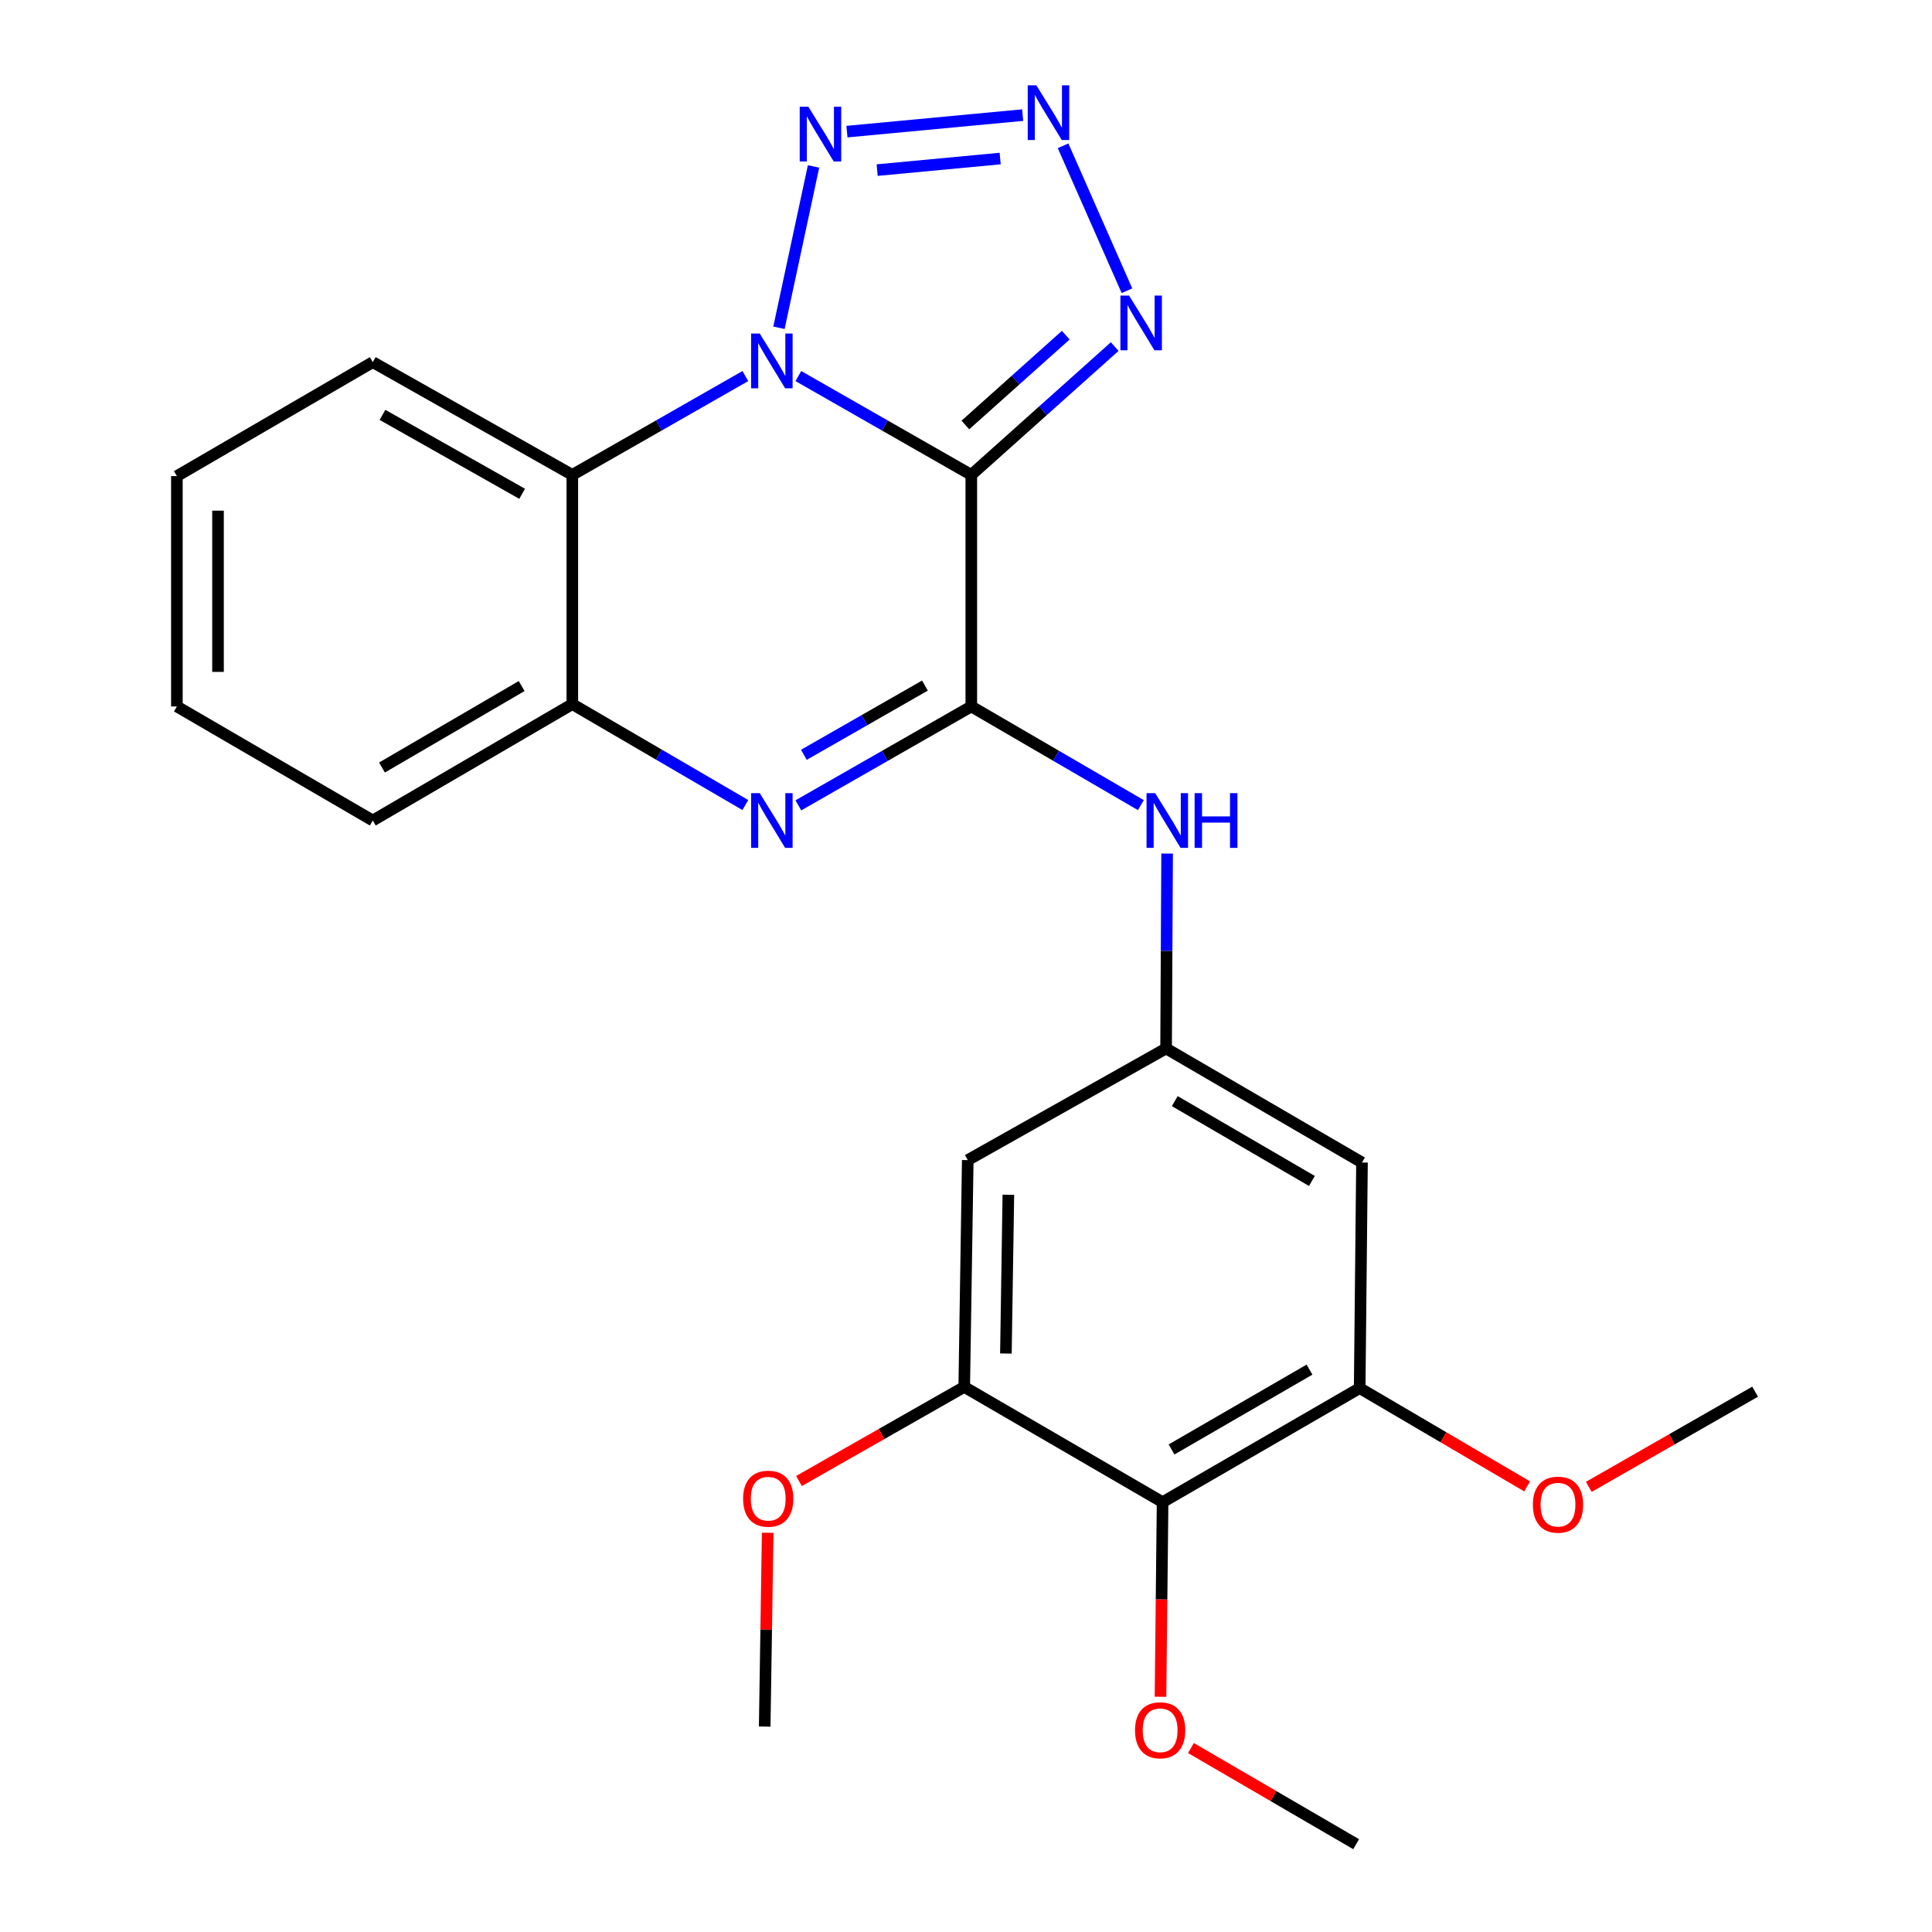 <?xml version='1.0' encoding='iso-8859-1'?>
<svg version='1.1' baseProfile='full'
              xmlns='http://www.w3.org/2000/svg'
                      xmlns:rdkit='http://www.rdkit.org/xml'
                      xmlns:xlink='http://www.w3.org/1999/xlink'
                  xml:space='preserve'
width='1000px' height='1000px' viewBox='0 0 1000 1000'>
<!-- END OF HEADER -->
<rect style='opacity:1.0;fill:#FFFFFF;stroke:none' width='1000' height='1000' x='0' y='0'> </rect>
<path class='bond-0' d='M 502.744,245.804 L 457.984,220.226' style='fill:none;fill-rule:evenodd;stroke:#000000;stroke-width:6px;stroke-linecap:butt;stroke-linejoin:miter;stroke-opacity:1' />
<path class='bond-0' d='M 457.984,220.226 L 413.224,194.648' style='fill:none;fill-rule:evenodd;stroke:#0000FF;stroke-width:6px;stroke-linecap:butt;stroke-linejoin:miter;stroke-opacity:1' />
<path class='bond-1' d='M 502.744,245.804 L 502.744,365.657' style='fill:none;fill-rule:evenodd;stroke:#000000;stroke-width:6px;stroke-linecap:butt;stroke-linejoin:miter;stroke-opacity:1' />
<path class='bond-5' d='M 502.744,245.804 L 539.857,212.597' style='fill:none;fill-rule:evenodd;stroke:#000000;stroke-width:6px;stroke-linecap:butt;stroke-linejoin:miter;stroke-opacity:1' />
<path class='bond-5' d='M 539.857,212.597 L 576.969,179.39' style='fill:none;fill-rule:evenodd;stroke:#0000FF;stroke-width:6px;stroke-linecap:butt;stroke-linejoin:miter;stroke-opacity:1' />
<path class='bond-5' d='M 499.68,219.974 L 525.659,196.729' style='fill:none;fill-rule:evenodd;stroke:#000000;stroke-width:6px;stroke-linecap:butt;stroke-linejoin:miter;stroke-opacity:1' />
<path class='bond-5' d='M 525.659,196.729 L 551.637,173.484' style='fill:none;fill-rule:evenodd;stroke:#0000FF;stroke-width:6px;stroke-linecap:butt;stroke-linejoin:miter;stroke-opacity:1' />
<path class='bond-3' d='M 403.19,169.651 L 421.088,86.143' style='fill:none;fill-rule:evenodd;stroke:#0000FF;stroke-width:6px;stroke-linecap:butt;stroke-linejoin:miter;stroke-opacity:1' />
<path class='bond-6' d='M 385.798,194.645 L 341.015,220.225' style='fill:none;fill-rule:evenodd;stroke:#0000FF;stroke-width:6px;stroke-linecap:butt;stroke-linejoin:miter;stroke-opacity:1' />
<path class='bond-6' d='M 341.015,220.225 L 296.232,245.804' style='fill:none;fill-rule:evenodd;stroke:#000000;stroke-width:6px;stroke-linecap:butt;stroke-linejoin:miter;stroke-opacity:1' />
<path class='bond-2' d='M 502.744,365.657 L 457.985,391.255' style='fill:none;fill-rule:evenodd;stroke:#000000;stroke-width:6px;stroke-linecap:butt;stroke-linejoin:miter;stroke-opacity:1' />
<path class='bond-2' d='M 457.985,391.255 L 413.225,416.853' style='fill:none;fill-rule:evenodd;stroke:#0000FF;stroke-width:6px;stroke-linecap:butt;stroke-linejoin:miter;stroke-opacity:1' />
<path class='bond-2' d='M 478.746,354.853 L 447.414,372.772' style='fill:none;fill-rule:evenodd;stroke:#000000;stroke-width:6px;stroke-linecap:butt;stroke-linejoin:miter;stroke-opacity:1' />
<path class='bond-2' d='M 447.414,372.772 L 416.082,390.691' style='fill:none;fill-rule:evenodd;stroke:#0000FF;stroke-width:6px;stroke-linecap:butt;stroke-linejoin:miter;stroke-opacity:1' />
<path class='bond-8' d='M 502.744,365.657 L 546.63,391.197' style='fill:none;fill-rule:evenodd;stroke:#000000;stroke-width:6px;stroke-linecap:butt;stroke-linejoin:miter;stroke-opacity:1' />
<path class='bond-8' d='M 546.63,391.197 L 590.516,416.738' style='fill:none;fill-rule:evenodd;stroke:#0000FF;stroke-width:6px;stroke-linecap:butt;stroke-linejoin:miter;stroke-opacity:1' />
<path class='bond-7' d='M 385.783,416.687 L 341.007,390.569' style='fill:none;fill-rule:evenodd;stroke:#0000FF;stroke-width:6px;stroke-linecap:butt;stroke-linejoin:miter;stroke-opacity:1' />
<path class='bond-7' d='M 341.007,390.569 L 296.232,364.45' style='fill:none;fill-rule:evenodd;stroke:#000000;stroke-width:6px;stroke-linecap:butt;stroke-linejoin:miter;stroke-opacity:1' />
<path class='bond-25' d='M 438.376,68.132 L 529.332,59.581' style='fill:none;fill-rule:evenodd;stroke:#0000FF;stroke-width:6px;stroke-linecap:butt;stroke-linejoin:miter;stroke-opacity:1' />
<path class='bond-25' d='M 454.012,88.048 L 517.681,82.062' style='fill:none;fill-rule:evenodd;stroke:#0000FF;stroke-width:6px;stroke-linecap:butt;stroke-linejoin:miter;stroke-opacity:1' />
<path class='bond-4' d='M 550.244,75.458 L 583.312,150.476' style='fill:none;fill-rule:evenodd;stroke:#0000FF;stroke-width:6px;stroke-linecap:butt;stroke-linejoin:miter;stroke-opacity:1' />
<path class='bond-18' d='M 296.232,245.804 L 192.952,187.439' style='fill:none;fill-rule:evenodd;stroke:#000000;stroke-width:6px;stroke-linecap:butt;stroke-linejoin:miter;stroke-opacity:1' />
<path class='bond-18' d='M 270.264,255.587 L 197.968,214.731' style='fill:none;fill-rule:evenodd;stroke:#000000;stroke-width:6px;stroke-linecap:butt;stroke-linejoin:miter;stroke-opacity:1' />
<path class='bond-26' d='M 296.232,245.804 L 296.232,364.45' style='fill:none;fill-rule:evenodd;stroke:#000000;stroke-width:6px;stroke-linecap:butt;stroke-linejoin:miter;stroke-opacity:1' />
<path class='bond-19' d='M 296.232,364.45 L 192.952,424.696' style='fill:none;fill-rule:evenodd;stroke:#000000;stroke-width:6px;stroke-linecap:butt;stroke-linejoin:miter;stroke-opacity:1' />
<path class='bond-19' d='M 270.011,355.095 L 197.715,397.267' style='fill:none;fill-rule:evenodd;stroke:#000000;stroke-width:6px;stroke-linecap:butt;stroke-linejoin:miter;stroke-opacity:1' />
<path class='bond-12' d='M 604.1,441.806 L 603.832,492.243' style='fill:none;fill-rule:evenodd;stroke:#0000FF;stroke-width:6px;stroke-linecap:butt;stroke-linejoin:miter;stroke-opacity:1' />
<path class='bond-12' d='M 603.832,492.243 L 603.564,542.679' style='fill:none;fill-rule:evenodd;stroke:#000000;stroke-width:6px;stroke-linecap:butt;stroke-linejoin:miter;stroke-opacity:1' />
<path class='bond-9' d='M 601.754,777.523 L 703.768,718.484' style='fill:none;fill-rule:evenodd;stroke:#000000;stroke-width:6px;stroke-linecap:butt;stroke-linejoin:miter;stroke-opacity:1' />
<path class='bond-9' d='M 606.391,750.238 L 677.801,708.911' style='fill:none;fill-rule:evenodd;stroke:#000000;stroke-width:6px;stroke-linecap:butt;stroke-linejoin:miter;stroke-opacity:1' />
<path class='bond-15' d='M 601.754,777.523 L 601.214,827.88' style='fill:none;fill-rule:evenodd;stroke:#000000;stroke-width:6px;stroke-linecap:butt;stroke-linejoin:miter;stroke-opacity:1' />
<path class='bond-15' d='M 601.214,827.88 L 600.674,878.237' style='fill:none;fill-rule:evenodd;stroke:#FF0000;stroke-width:6px;stroke-linecap:butt;stroke-linejoin:miter;stroke-opacity:1' />
<path class='bond-27' d='M 601.754,777.523 L 499.089,717.869' style='fill:none;fill-rule:evenodd;stroke:#000000;stroke-width:6px;stroke-linecap:butt;stroke-linejoin:miter;stroke-opacity:1' />
<path class='bond-10' d='M 499.089,717.869 L 500.911,600.465' style='fill:none;fill-rule:evenodd;stroke:#000000;stroke-width:6px;stroke-linecap:butt;stroke-linejoin:miter;stroke-opacity:1' />
<path class='bond-10' d='M 520.652,700.588 L 521.927,618.406' style='fill:none;fill-rule:evenodd;stroke:#000000;stroke-width:6px;stroke-linecap:butt;stroke-linejoin:miter;stroke-opacity:1' />
<path class='bond-16' d='M 499.089,717.869 L 456.319,742.223' style='fill:none;fill-rule:evenodd;stroke:#000000;stroke-width:6px;stroke-linecap:butt;stroke-linejoin:miter;stroke-opacity:1' />
<path class='bond-16' d='M 456.319,742.223 L 413.55,766.577' style='fill:none;fill-rule:evenodd;stroke:#FF0000;stroke-width:6px;stroke-linecap:butt;stroke-linejoin:miter;stroke-opacity:1' />
<path class='bond-11' d='M 703.768,718.484 L 704.963,601.719' style='fill:none;fill-rule:evenodd;stroke:#000000;stroke-width:6px;stroke-linecap:butt;stroke-linejoin:miter;stroke-opacity:1' />
<path class='bond-17' d='M 703.768,718.484 L 747.107,743.919' style='fill:none;fill-rule:evenodd;stroke:#000000;stroke-width:6px;stroke-linecap:butt;stroke-linejoin:miter;stroke-opacity:1' />
<path class='bond-17' d='M 747.107,743.919 L 790.446,769.353' style='fill:none;fill-rule:evenodd;stroke:#FF0000;stroke-width:6px;stroke-linecap:butt;stroke-linejoin:miter;stroke-opacity:1' />
<path class='bond-13' d='M 603.564,542.679 L 500.911,600.465' style='fill:none;fill-rule:evenodd;stroke:#000000;stroke-width:6px;stroke-linecap:butt;stroke-linejoin:miter;stroke-opacity:1' />
<path class='bond-14' d='M 603.564,542.679 L 704.963,601.719' style='fill:none;fill-rule:evenodd;stroke:#000000;stroke-width:6px;stroke-linecap:butt;stroke-linejoin:miter;stroke-opacity:1' />
<path class='bond-14' d='M 608.06,569.936 L 679.039,611.263' style='fill:none;fill-rule:evenodd;stroke:#000000;stroke-width:6px;stroke-linecap:butt;stroke-linejoin:miter;stroke-opacity:1' />
<path class='bond-20' d='M 616.423,904.78 L 659.179,929.663' style='fill:none;fill-rule:evenodd;stroke:#FF0000;stroke-width:6px;stroke-linecap:butt;stroke-linejoin:miter;stroke-opacity:1' />
<path class='bond-20' d='M 659.179,929.663 L 701.935,954.545' style='fill:none;fill-rule:evenodd;stroke:#000000;stroke-width:6px;stroke-linecap:butt;stroke-linejoin:miter;stroke-opacity:1' />
<path class='bond-21' d='M 397.358,793.353 L 396.583,843.513' style='fill:none;fill-rule:evenodd;stroke:#FF0000;stroke-width:6px;stroke-linecap:butt;stroke-linejoin:miter;stroke-opacity:1' />
<path class='bond-21' d='M 396.583,843.513 L 395.809,893.673' style='fill:none;fill-rule:evenodd;stroke:#000000;stroke-width:6px;stroke-linecap:butt;stroke-linejoin:miter;stroke-opacity:1' />
<path class='bond-22' d='M 822.36,769.606 L 865.404,744.967' style='fill:none;fill-rule:evenodd;stroke:#FF0000;stroke-width:6px;stroke-linecap:butt;stroke-linejoin:miter;stroke-opacity:1' />
<path class='bond-22' d='M 865.404,744.967 L 908.447,720.329' style='fill:none;fill-rule:evenodd;stroke:#000000;stroke-width:6px;stroke-linecap:butt;stroke-linejoin:miter;stroke-opacity:1' />
<path class='bond-23' d='M 192.952,187.439 L 91.553,246.431' style='fill:none;fill-rule:evenodd;stroke:#000000;stroke-width:6px;stroke-linecap:butt;stroke-linejoin:miter;stroke-opacity:1' />
<path class='bond-24' d='M 192.952,424.696 L 91.553,365.657' style='fill:none;fill-rule:evenodd;stroke:#000000;stroke-width:6px;stroke-linecap:butt;stroke-linejoin:miter;stroke-opacity:1' />
<path class='bond-28' d='M 91.553,246.431 L 91.553,365.657' style='fill:none;fill-rule:evenodd;stroke:#000000;stroke-width:6px;stroke-linecap:butt;stroke-linejoin:miter;stroke-opacity:1' />
<path class='bond-28' d='M 112.845,264.315 L 112.845,347.773' style='fill:none;fill-rule:evenodd;stroke:#000000;stroke-width:6px;stroke-linecap:butt;stroke-linejoin:miter;stroke-opacity:1' />
<path  class='atom-1' d='M 393.252 172.653
L 402.532 187.653
Q 403.452 189.133, 404.932 191.813
Q 406.412 194.493, 406.492 194.653
L 406.492 172.653
L 410.252 172.653
L 410.252 200.973
L 406.372 200.973
L 396.412 184.573
Q 395.252 182.653, 394.012 180.453
Q 392.812 178.253, 392.452 177.573
L 392.452 200.973
L 388.772 200.973
L 388.772 172.653
L 393.252 172.653
' fill='#0000FF'/>
<path  class='atom-3' d='M 393.252 410.536
L 402.532 425.536
Q 403.452 427.016, 404.932 429.696
Q 406.412 432.376, 406.492 432.536
L 406.492 410.536
L 410.252 410.536
L 410.252 438.856
L 406.372 438.856
L 396.412 422.456
Q 395.252 420.536, 394.012 418.336
Q 392.812 416.136, 392.452 415.456
L 392.452 438.856
L 388.772 438.856
L 388.772 410.536
L 393.252 410.536
' fill='#0000FF'/>
<path  class='atom-4' d='M 418.412 55.26
L 427.692 70.26
Q 428.612 71.74, 430.092 74.42
Q 431.572 77.1, 431.652 77.26
L 431.652 55.26
L 435.412 55.26
L 435.412 83.58
L 431.532 83.58
L 421.572 67.18
Q 420.412 65.26, 419.172 63.06
Q 417.972 60.86, 417.612 60.18
L 417.612 83.58
L 413.932 83.58
L 413.932 55.26
L 418.412 55.26
' fill='#0000FF'/>
<path  class='atom-5' d='M 536.431 44.165
L 545.711 59.165
Q 546.631 60.645, 548.111 63.325
Q 549.591 66.005, 549.671 66.165
L 549.671 44.165
L 553.431 44.165
L 553.431 72.485
L 549.551 72.485
L 539.591 56.085
Q 538.431 54.165, 537.191 51.965
Q 535.991 49.765, 535.631 49.085
L 535.631 72.485
L 531.951 72.485
L 531.951 44.165
L 536.431 44.165
' fill='#0000FF'/>
<path  class='atom-6' d='M 584.398 152.981
L 593.678 167.981
Q 594.598 169.461, 596.078 172.141
Q 597.558 174.821, 597.638 174.981
L 597.638 152.981
L 601.398 152.981
L 601.398 181.301
L 597.518 181.301
L 587.558 164.901
Q 586.398 162.981, 585.158 160.781
Q 583.958 158.581, 583.598 157.901
L 583.598 181.301
L 579.918 181.301
L 579.918 152.981
L 584.398 152.981
' fill='#0000FF'/>
<path  class='atom-9' d='M 597.931 410.536
L 607.211 425.536
Q 608.131 427.016, 609.611 429.696
Q 611.091 432.376, 611.171 432.536
L 611.171 410.536
L 614.931 410.536
L 614.931 438.856
L 611.051 438.856
L 601.091 422.456
Q 599.931 420.536, 598.691 418.336
Q 597.491 416.136, 597.131 415.456
L 597.131 438.856
L 593.451 438.856
L 593.451 410.536
L 597.931 410.536
' fill='#0000FF'/>
<path  class='atom-9' d='M 618.331 410.536
L 622.171 410.536
L 622.171 422.576
L 636.651 422.576
L 636.651 410.536
L 640.491 410.536
L 640.491 438.856
L 636.651 438.856
L 636.651 425.776
L 622.171 425.776
L 622.171 438.856
L 618.331 438.856
L 618.331 410.536
' fill='#0000FF'/>
<path  class='atom-16' d='M 587.488 895.586
Q 587.488 888.786, 590.848 884.986
Q 594.208 881.186, 600.488 881.186
Q 606.768 881.186, 610.128 884.986
Q 613.488 888.786, 613.488 895.586
Q 613.488 902.466, 610.088 906.386
Q 606.688 910.266, 600.488 910.266
Q 594.248 910.266, 590.848 906.386
Q 587.488 902.506, 587.488 895.586
M 600.488 907.066
Q 604.808 907.066, 607.128 904.186
Q 609.488 901.266, 609.488 895.586
Q 609.488 890.026, 607.128 887.226
Q 604.808 884.386, 600.488 884.386
Q 596.168 884.386, 593.808 887.186
Q 591.488 889.986, 591.488 895.586
Q 591.488 901.306, 593.808 904.186
Q 596.168 907.066, 600.488 907.066
' fill='#FF0000'/>
<path  class='atom-17' d='M 384.631 775.722
Q 384.631 768.922, 387.991 765.122
Q 391.351 761.322, 397.631 761.322
Q 403.911 761.322, 407.271 765.122
Q 410.631 768.922, 410.631 775.722
Q 410.631 782.602, 407.231 786.522
Q 403.831 790.402, 397.631 790.402
Q 391.391 790.402, 387.991 786.522
Q 384.631 782.642, 384.631 775.722
M 397.631 787.202
Q 401.951 787.202, 404.271 784.322
Q 406.631 781.402, 406.631 775.722
Q 406.631 770.162, 404.271 767.362
Q 401.951 764.522, 397.631 764.522
Q 393.311 764.522, 390.951 767.322
Q 388.631 770.122, 388.631 775.722
Q 388.631 781.442, 390.951 784.322
Q 393.311 787.202, 397.631 787.202
' fill='#FF0000'/>
<path  class='atom-18' d='M 793.421 778.809
Q 793.421 772.009, 796.781 768.209
Q 800.141 764.409, 806.421 764.409
Q 812.701 764.409, 816.061 768.209
Q 819.421 772.009, 819.421 778.809
Q 819.421 785.689, 816.021 789.609
Q 812.621 793.489, 806.421 793.489
Q 800.181 793.489, 796.781 789.609
Q 793.421 785.729, 793.421 778.809
M 806.421 790.289
Q 810.741 790.289, 813.061 787.409
Q 815.421 784.489, 815.421 778.809
Q 815.421 773.249, 813.061 770.449
Q 810.741 767.609, 806.421 767.609
Q 802.101 767.609, 799.741 770.409
Q 797.421 773.209, 797.421 778.809
Q 797.421 784.529, 799.741 787.409
Q 802.101 790.289, 806.421 790.289
' fill='#FF0000'/>
</svg>
